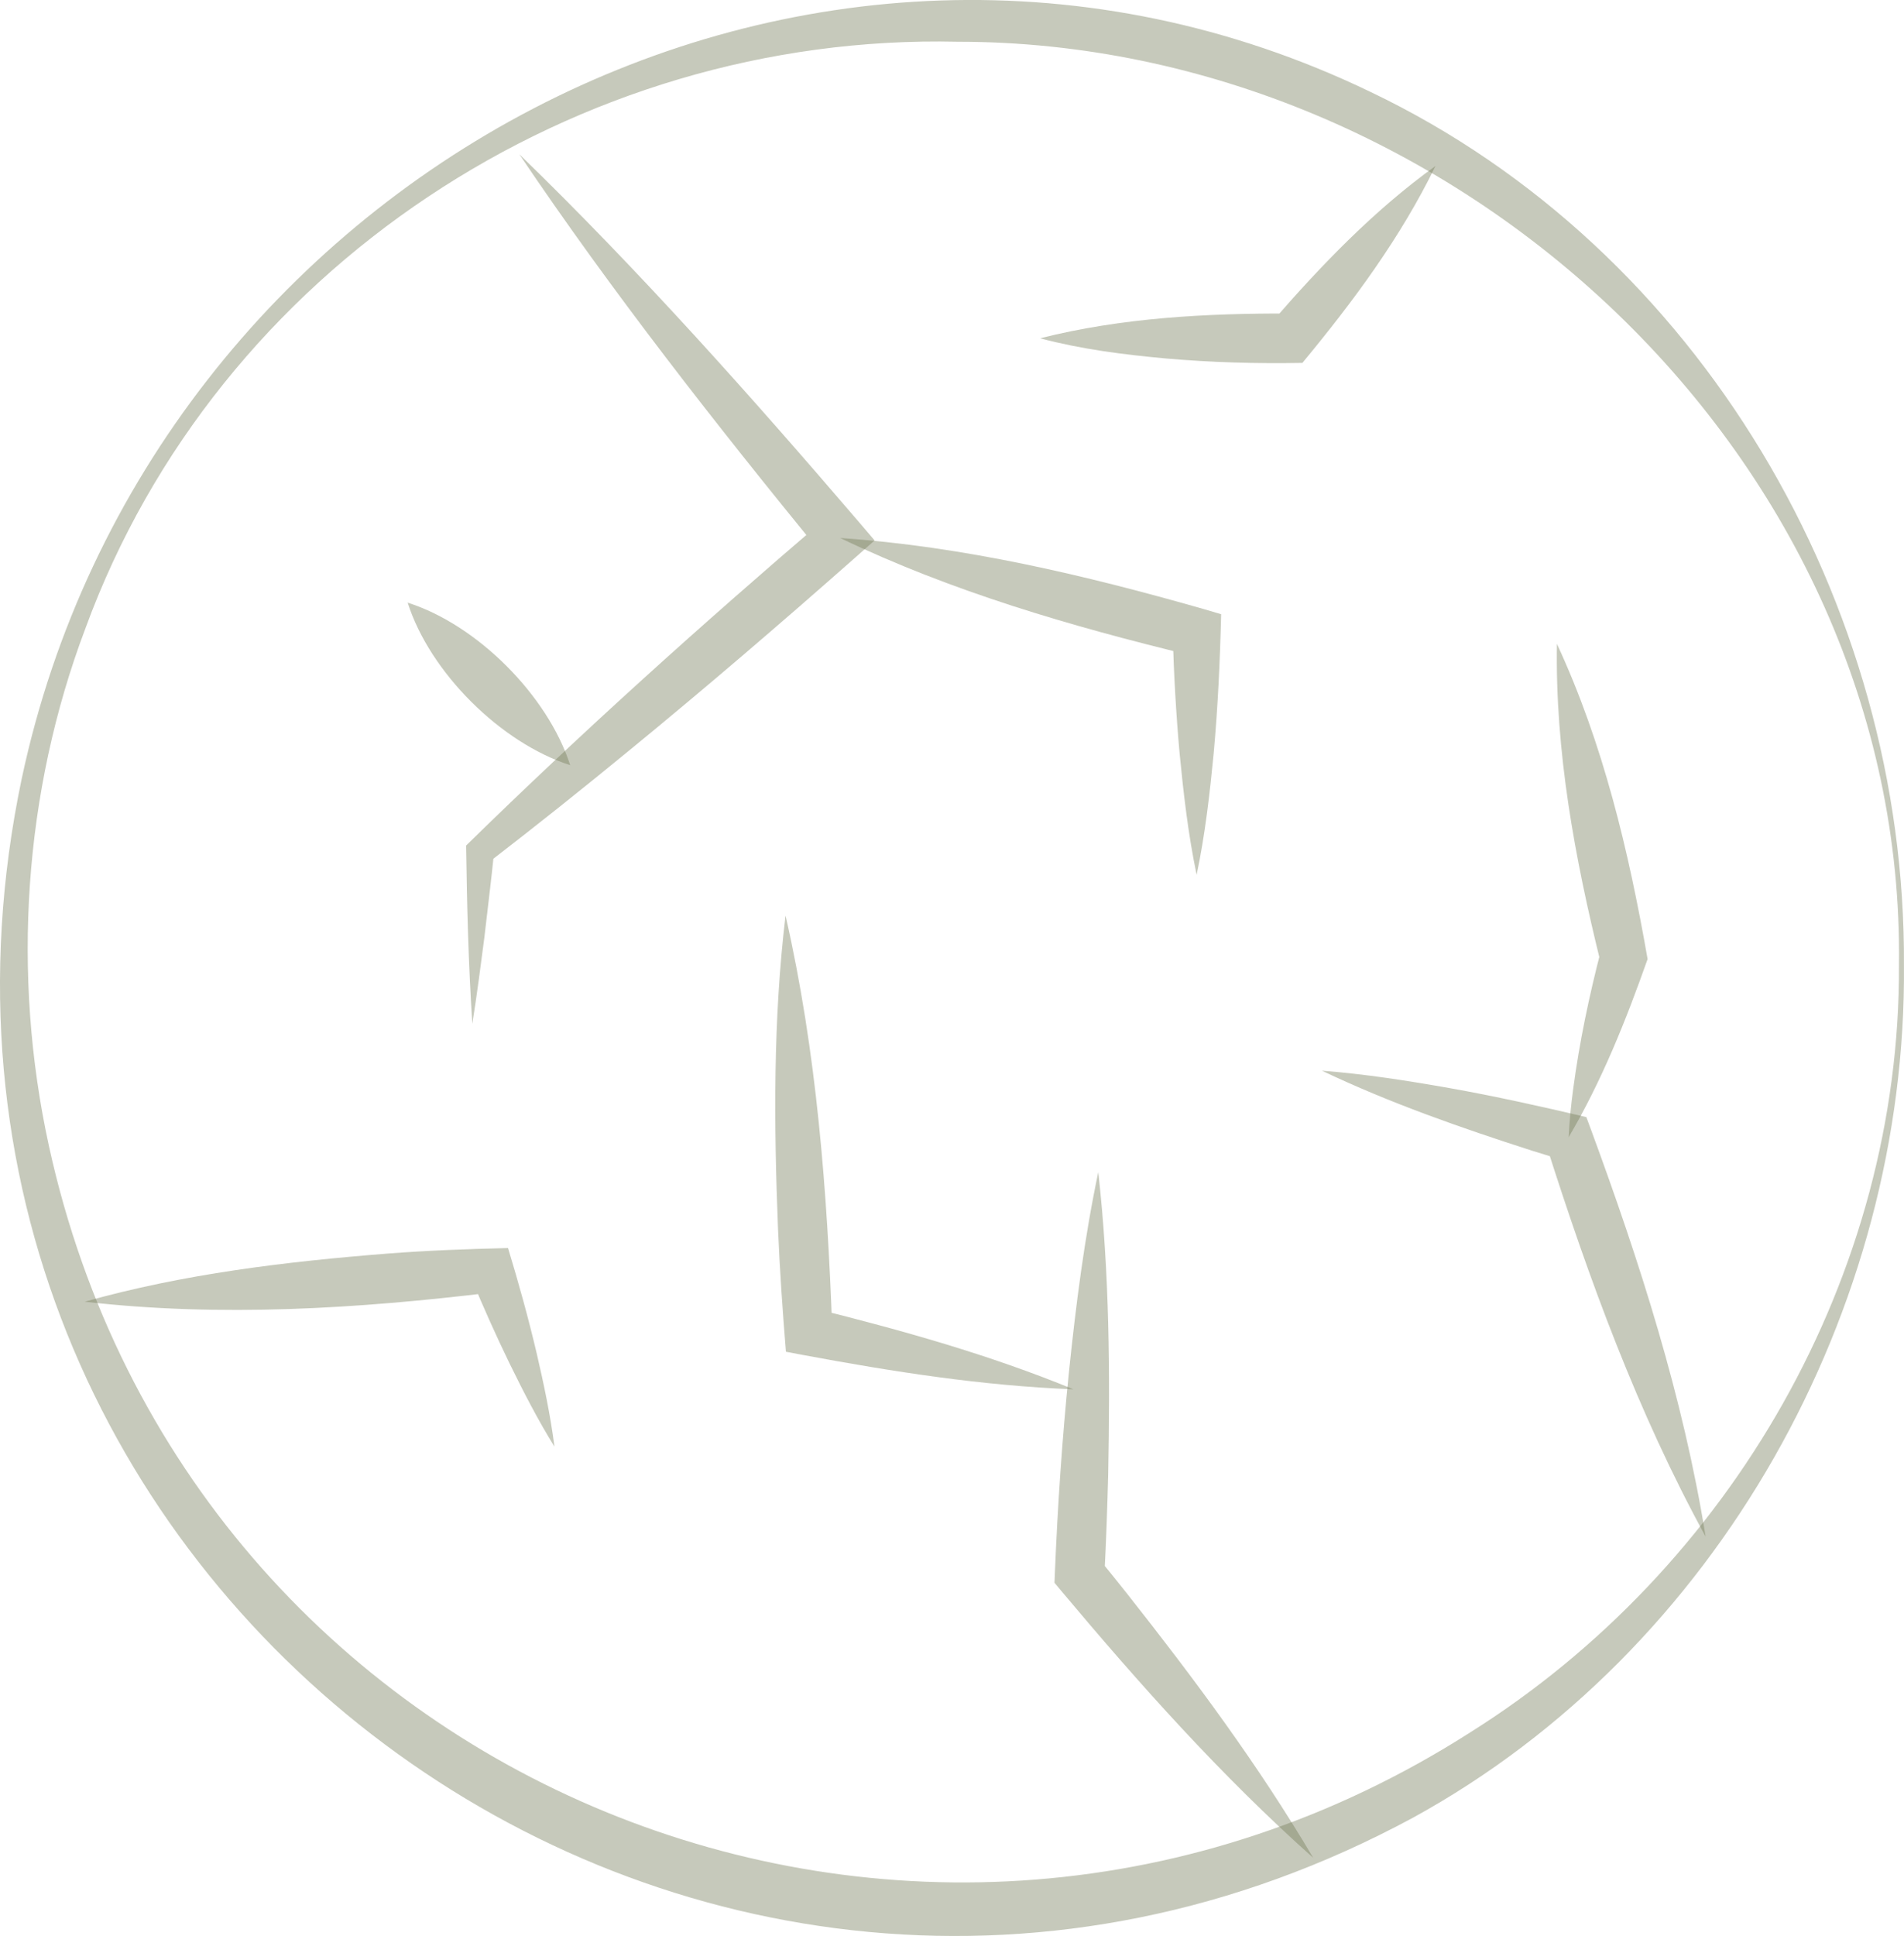 <svg xmlns="http://www.w3.org/2000/svg" width="122" height="124" viewBox="0 0 122 124" fill="none"><g clip-path="url(#clip0_149_742)"><path d="M121.678 61.801C122.092 29.375 93.196 2.667 61.37 2.674C36.974 2.107 13.909 17.186 5.474 40.246C1.502 50.746 0.74 62.439 3.132 73.388C12.12 114.478 58.887 133.532 94.216 110.953C110.932 100.451 121.77 81.641 121.678 61.801ZM121.996 61.801C122.195 83.901 110.05 105.711 90.567 116.408C44.467 141.335 -9.382 101.166 1.392 49.874C9.573 11.444 51.79 -11.477 87.822 5.89C108.93 15.964 122.131 38.621 121.996 61.801Z" fill="#727A55" fill-opacity="0.4"></path><path d="M33.271 9.875C40.963 17.332 48.084 25.327 55.05 33.453L56.042 34.615L54.876 35.645C50.1 39.864 45.264 44.016 40.332 48.054C37.374 50.484 34.384 52.868 31.351 55.206L31.659 54.572C31.475 56.407 31.241 58.238 31.032 60.073C30.795 61.904 30.558 63.739 30.264 65.567C30.015 61.766 29.92 57.962 29.867 54.157C37.257 46.917 44.956 39.999 52.818 33.276L52.644 35.468C45.873 27.179 39.259 18.759 33.275 9.879L33.271 9.875Z" fill="#727A55" fill-opacity="0.4"></path><path d="M53.845 34.459C61.753 35.001 69.473 36.829 77.069 38.993L78.245 39.34C78.174 42.312 78.036 45.288 77.767 48.256C77.515 50.849 77.221 53.442 76.675 56.031C76.133 53.438 75.836 50.845 75.584 48.256C75.35 45.663 75.209 43.07 75.138 40.481L76.282 41.969C68.608 40.109 60.987 37.888 53.841 34.462L53.845 34.459Z" fill="#727A55" fill-opacity="0.4"></path><path d="M36.535 49.01C32.078 47.579 27.543 43.066 26.122 38.6C30.586 40.02 35.1 44.551 36.535 49.01Z" fill="#727A55" fill-opacity="0.4"></path><path d="M109.291 98.425C104.934 90.472 101.819 81.942 99.077 73.331L100.115 74.302L98.16 73.7C93.596 72.233 89.04 70.643 84.704 68.578C87.46 68.79 90.17 69.215 92.881 69.693C95.75 70.2 98.804 70.88 101.646 71.55L101.943 72.35C105.068 80.834 107.849 89.477 109.291 98.428V98.425Z" fill="#727A55" fill-opacity="0.4"></path><path d="M91.981 10.63C89.745 15.224 86.695 19.33 83.45 23.244C80.52 23.297 77.59 23.215 74.67 22.957C71.967 22.709 69.289 22.369 66.642 21.668C71.896 20.343 77.31 20.066 82.698 20.081L81.483 20.647C84.658 16.985 88.031 13.478 91.981 10.63Z" fill="#727A55" fill-opacity="0.4"></path><path d="M5.42 83.377C11.776 81.589 18.313 80.806 24.867 80.289C27.415 80.094 29.994 79.995 32.552 79.938C33.232 82.17 33.859 84.433 34.394 86.704C34.848 88.663 35.266 90.632 35.528 92.658C34.451 90.922 33.533 89.13 32.648 87.324C31.773 85.521 30.954 83.689 30.185 81.84L31.62 82.772C22.933 83.824 14.147 84.376 5.42 83.374V83.377Z" fill="#727A55" fill-opacity="0.4"></path><path d="M99.757 41.231C102.73 47.629 104.36 54.515 105.571 61.429C104.186 65.351 102.634 69.24 100.512 72.839C100.562 71.805 100.664 70.784 100.799 69.775C101.199 66.767 101.826 63.788 102.585 60.863L102.553 61.614C100.905 54.944 99.644 48.139 99.761 41.231H99.757Z" fill="#727A55" fill-opacity="0.4"></path><path d="M84.144 118.994C78.256 113.752 73.009 107.868 67.953 101.839L67.567 101.375L67.592 100.755C67.769 96.459 68.056 92.172 68.492 87.894C68.938 83.597 69.477 79.318 70.373 75.078C71.096 81.525 71.131 87.993 71.007 94.464C70.95 96.611 70.876 98.761 70.763 100.904L70.401 99.82C71.021 100.582 71.641 101.34 72.247 102.112C76.516 107.518 80.633 113.051 84.144 118.994Z" fill="#727A55" fill-opacity="0.4"></path><path d="M68.782 88.985C62.929 88.758 57.204 87.855 51.468 86.789L50.359 86.58C50.146 83.969 49.962 81.334 49.852 78.716C49.586 72.021 49.533 65.319 50.334 58.645C52.329 67.367 53.005 76.293 53.328 85.205L52.123 83.792C57.781 85.202 63.365 86.76 68.785 88.985H68.782Z" fill="#727A55" fill-opacity="0.4"></path></g><defs><clipPath id="clip0_149_742"><rect width="122" height="124" fill="white"></rect></clipPath></defs></svg>